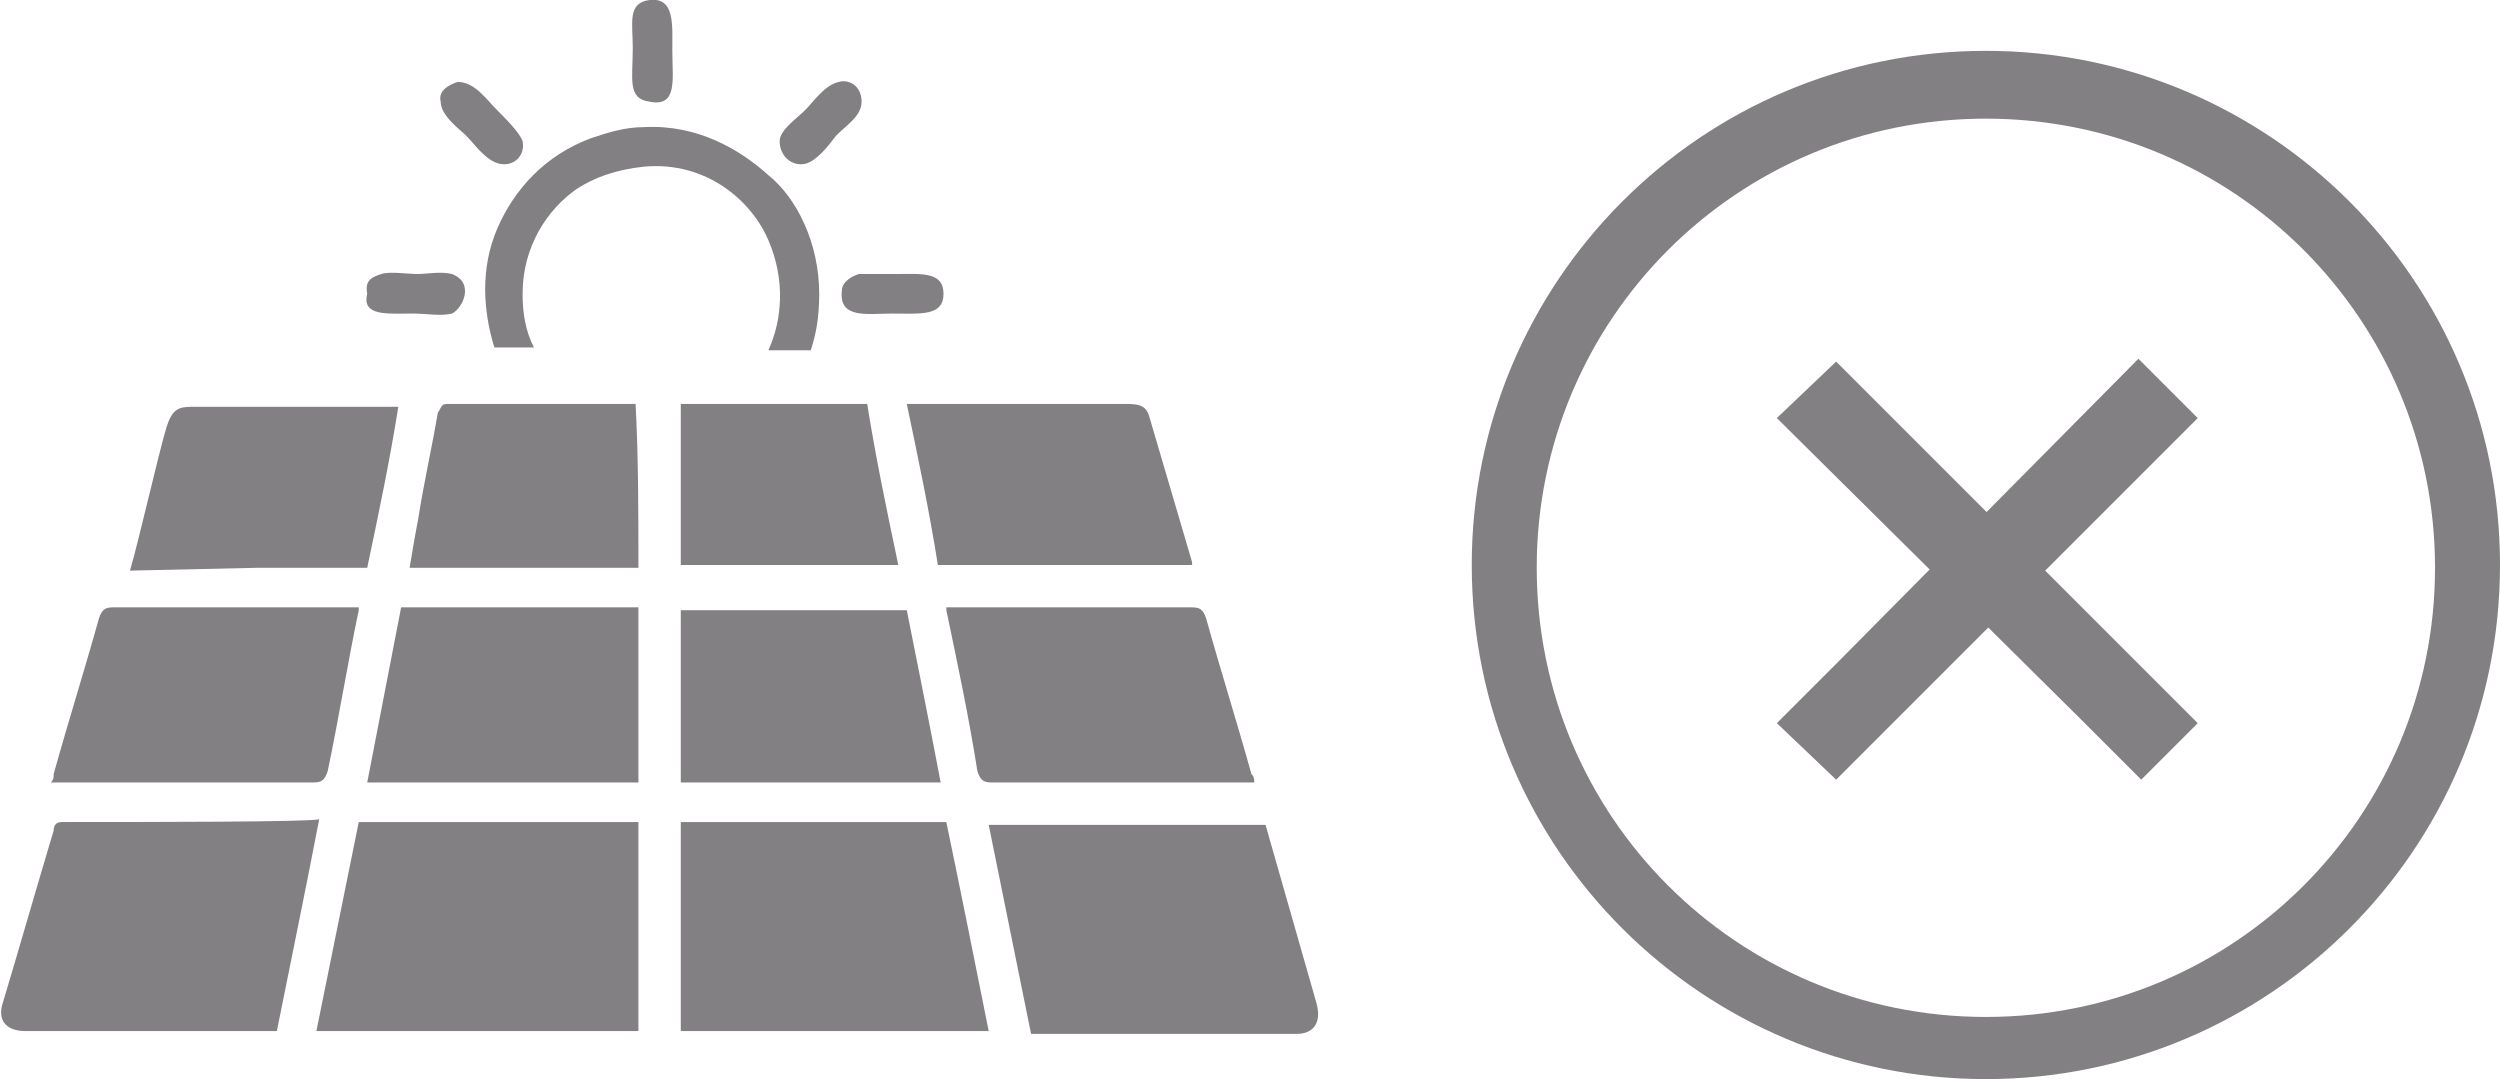 <?xml version="1.0" encoding="utf-8"?>
<!-- Generator: Adobe Illustrator 28.0.0, SVG Export Plug-In . SVG Version: 6.00 Build 0)  -->
<svg version="1.1" id="Layer_1" xmlns="http://www.w3.org/2000/svg" xmlns:xlink="http://www.w3.org/1999/xlink" x="0px" y="0px"
	 viewBox="0 0 88.5 38.2" style="enable-background:new 0 0 88.5 38.2;" xml:space="preserve">
<style type="text/css">
	.st0{fill:none;}
	.st1{fill:#838083;}
	.st2{fill:url(#SVGID_00000121968727372484359220000013134065581112352666_);}
	.st3{fill:url(#SVGID_00000115511378414324088760000000289098454461099193_);}
	.st4{fill:url(#SVGID_00000050645821388541619550000002530015839324926345_);}
	.st5{fill:url(#SVGID_00000072262342413461833220000012480462074575661962_);}
	.st6{fill:url(#SVGID_00000134242811118995977000000016329557990160641436_);}
	.st7{fill:url(#SVGID_00000179604108191526945050000013563859782324377738_);}
	.st8{fill:url(#SVGID_00000016045173514457409760000011488890526916561058_);}
	.st9{fill:url(#SVGID_00000160148484747568886950000014362611296946724026_);}
	.st10{fill:url(#SVGID_00000095339636607704627770000004392303945329207198_);}
	.st11{fill:url(#SVGID_00000155847843779752835780000004251858808514196115_);}
	.st12{fill:url(#SVGID_00000001624408969083444210000014480384035895252380_);}
	.st13{fill:url(#SVGID_00000152979914184760140100000010217414831082412423_);}
	.st14{fill:url(#SVGID_00000116237491511172777970000007752372177954635952_);}
	.st15{fill:url(#SVGID_00000141413542749088304640000009714038626159455900_);}
	.st16{fill:url(#SVGID_00000039124105045580760130000005114377119156509057_);}
	.st17{fill:url(#SVGID_00000177454852425978442590000001959107526397314185_);}
	.st18{fill:url(#SVGID_00000177468282488948926010000001194005178672986040_);}
	.st19{fill:url(#SVGID_00000059301663046877074290000014816417117837279624_);}
	.st20{fill:url(#SVGID_00000025429164067441378300000001174917673161301181_);}
	.st21{fill:url(#SVGID_00000080886439547761651290000012316955913441628565_);}
	.st22{fill:url(#SVGID_00000042727390529294307630000008042847503417815940_);}
	.st23{fill:url(#SVGID_00000183934838362599844380000016983129048212075649_);}
</style>
<pattern  x="-915.9" y="558.9" width="67" height="67" patternUnits="userSpaceOnUse" id="SVGID_0000001677817613079426186" viewBox="0 -67 67 67" style="overflow:visible;">
	<g>
		<rect y="-67" class="st0" width="67" height="67"/>
		<g>
			<rect y="-67" class="st0" width="67" height="67"/>
			<rect y="-67" class="st1" width="67" height="67"/>
		</g>
	</g>
</pattern>
<pattern  x="-915.9" y="558.9" width="67" height="67" patternUnits="userSpaceOnUse" id="SVGID_0000003479903144043162633" viewBox="0 -67 67 67" style="overflow:visible;">
	<g>
		<rect y="-67" class="st0" width="67" height="67"/>
		<g>
			<rect y="-67" class="st0" width="67" height="67"/>
			<rect y="-67" class="st1" width="67" height="67"/>
		</g>
	</g>
</pattern>
<pattern  x="-915.9" y="558.9" width="67" height="67" patternUnits="userSpaceOnUse" id="SVGID_0000003985026117750217799" viewBox="0 -67 67 67" style="overflow:visible;">
	<g>
		<rect y="-67" class="st0" width="67" height="67"/>
		<g>
			<rect y="-67" class="st0" width="67" height="67"/>
			<rect y="-67" class="st1" width="67" height="67"/>
		</g>
	</g>
</pattern>
<pattern  x="-915.9" y="558.9" width="67" height="67" patternUnits="userSpaceOnUse" id="SVGID_0000006146945302857123347" viewBox="0 -67 67 67" style="overflow:visible;">
	<g>
		<rect y="-67" class="st0" width="67" height="67"/>
		<g>
			<rect y="-67" class="st0" width="67" height="67"/>
			<rect y="-67" class="st1" width="67" height="67"/>
		</g>
	</g>
</pattern>
<pattern  x="-915.9" y="558.9" width="67" height="67" patternUnits="userSpaceOnUse" id="SVGID_0000006217911716326757389" viewBox="0 -67 67 67" style="overflow:visible;">
	<g>
		<rect y="-67" class="st0" width="67" height="67"/>
		<g>
			<rect y="-67" class="st0" width="67" height="67"/>
			<rect y="-67" class="st1" width="67" height="67"/>
		</g>
	</g>
</pattern>
<pattern  x="-915.9" y="558.9" width="67" height="67" patternUnits="userSpaceOnUse" id="SVGID_0000006792862959415959663" viewBox="0 -67 67 67" style="overflow:visible;">
	<g>
		<rect y="-67" class="st0" width="67" height="67"/>
		<g>
			<rect y="-67" class="st0" width="67" height="67"/>
			<rect y="-67" class="st1" width="67" height="67"/>
		</g>
	</g>
</pattern>
<pattern  x="-915.9" y="558.9" width="67" height="67" patternUnits="userSpaceOnUse" id="SVGID_0000007441831114467663287" viewBox="0 -67 67 67" style="overflow:visible;">
	<g>
		<rect y="-67" class="st0" width="67" height="67"/>
		<g>
			<rect y="-67" class="st0" width="67" height="67"/>
			<rect y="-67" class="st1" width="67" height="67"/>
		</g>
	</g>
</pattern>
<pattern  x="-915.9" y="558.9" width="67" height="67" patternUnits="userSpaceOnUse" id="SVGID_0000008449739977172900619" viewBox="0 -67 67 67" style="overflow:visible;">
	<g>
		<rect y="-67" class="st0" width="67" height="67"/>
		<g>
			<rect y="-67" class="st0" width="67" height="67"/>
			<rect y="-67" class="st1" width="67" height="67"/>
		</g>
	</g>
</pattern>
<pattern  x="-915.9" y="558.9" width="67" height="67" patternUnits="userSpaceOnUse" id="SVGID_0000008596595459262120800" viewBox="0 -67 67 67" style="overflow:visible;">
	<g>
		<rect y="-67" class="st0" width="67" height="67"/>
		<g>
			<rect y="-67" class="st0" width="67" height="67"/>
			<rect y="-67" class="st1" width="67" height="67"/>
		</g>
	</g>
</pattern>
<pattern  x="-915.9" y="558.9" width="67" height="67" patternUnits="userSpaceOnUse" id="SVGID_0000009388684520451144577" viewBox="0 -67 67 67" style="overflow:visible;">
	<g>
		<rect y="-67" class="st0" width="67" height="67"/>
		<g>
			<rect y="-67" class="st0" width="67" height="67"/>
			<rect y="-67" class="st1" width="67" height="67"/>
		</g>
	</g>
</pattern>
<pattern  x="-915.9" y="558.9" width="67" height="67" patternUnits="userSpaceOnUse" id="SVGID_0000010034180973044734255" viewBox="0 -67 67 67" style="overflow:visible;">
	<g>
		<rect y="-67" class="st0" width="67" height="67"/>
		<g>
			<rect y="-67" class="st0" width="67" height="67"/>
			<rect y="-67" class="st1" width="67" height="67"/>
		</g>
	</g>
</pattern>
<pattern  x="-915.9" y="558.9" width="67" height="67" patternUnits="userSpaceOnUse" id="SVGID_0000010542216795780443246" viewBox="0 -67 67 67" style="overflow:visible;">
	<g>
		<rect y="-67" class="st0" width="67" height="67"/>
		<g>
			<rect y="-67" class="st0" width="67" height="67"/>
			<rect y="-67" class="st1" width="67" height="67"/>
		</g>
	</g>
</pattern>
<pattern  x="-915.9" y="558.9" width="67" height="67" patternUnits="userSpaceOnUse" id="SVGID_0000011118060449196087870" viewBox="0 -67 67 67" style="overflow:visible;">
	<g>
		<rect y="-67" class="st0" width="67" height="67"/>
		<g>
			<rect y="-67" class="st0" width="67" height="67"/>
			<rect y="-67" class="st1" width="67" height="67"/>
		</g>
	</g>
</pattern>
<pattern  x="-915.9" y="558.9" width="67" height="67" patternUnits="userSpaceOnUse" id="SVGID_0000013928546300912713190" viewBox="0 -67 67 67" style="overflow:visible;">
	<g>
		<rect y="-67" class="st0" width="67" height="67"/>
		<g>
			<rect y="-67" class="st0" width="67" height="67"/>
			<rect y="-67" class="st1" width="67" height="67"/>
		</g>
	</g>
</pattern>
<pattern  x="-915.9" y="558.9" width="67" height="67" patternUnits="userSpaceOnUse" id="SVGID_0000014789852852749417670" viewBox="0 -67 67 67" style="overflow:visible;">
	<g>
		<rect y="-67" class="st0" width="67" height="67"/>
		<g>
			<rect y="-67" class="st0" width="67" height="67"/>
			<rect y="-67" class="st1" width="67" height="67"/>
		</g>
	</g>
</pattern>
<pattern  x="-915.9" y="558.9" width="67" height="67" patternUnits="userSpaceOnUse" id="SVGID_0000015224503008008738563" viewBox="0 -67 67 67" style="overflow:visible;">
	<g>
		<rect y="-67" class="st0" width="67" height="67"/>
		<g>
			<rect y="-67" class="st0" width="67" height="67"/>
			<rect y="-67" class="st1" width="67" height="67"/>
		</g>
	</g>
</pattern>
<pattern  x="-915.9" y="558.9" width="67" height="67" patternUnits="userSpaceOnUse" id="SVGID_0000015439036201022582802" viewBox="0 -67 67 67" style="overflow:visible;">
	<g>
		<rect y="-67" class="st0" width="67" height="67"/>
		<g>
			<rect y="-67" class="st0" width="67" height="67"/>
			<rect y="-67" class="st1" width="67" height="67"/>
		</g>
	</g>
</pattern>
<pattern  x="-915.9" y="558.9" width="67" height="67" patternUnits="userSpaceOnUse" id="SVGID_0000015439090735233983958" viewBox="0 -67 67 67" style="overflow:visible;">
	<g>
		<rect y="-67" class="st0" width="67" height="67"/>
		<g>
			<rect y="-67" class="st0" width="67" height="67"/>
			<rect y="-67" class="st1" width="67" height="67"/>
		</g>
	</g>
</pattern>
<pattern  x="-915.9" y="558.9" width="67" height="67" patternUnits="userSpaceOnUse" id="SVGID_0000017241466023416876727" viewBox="0 -67 67 67" style="overflow:visible;">
	<g>
		<rect y="-67" class="st0" width="67" height="67"/>
		<g>
			<rect y="-67" class="st0" width="67" height="67"/>
			<rect y="-67" class="st1" width="67" height="67"/>
		</g>
	</g>
</pattern>
<pattern  x="-915.9" y="558.9" width="67" height="67" patternUnits="userSpaceOnUse" id="SVGID_0000017529906144346531796" viewBox="0 -67 67 67" style="overflow:visible;">
	<g>
		<rect y="-67" class="st0" width="67" height="67"/>
		<g>
			<rect y="-67" class="st0" width="67" height="67"/>
			<rect y="-67" class="st1" width="67" height="67"/>
		</g>
	</g>
</pattern>
<pattern  x="-915.9" y="558.9" width="67" height="67" patternUnits="userSpaceOnUse" id="SVGID_0000017891119198557893726" viewBox="0 -67 67 67" style="overflow:visible;">
	<g>
		<rect y="-67" class="st0" width="67" height="67"/>
		<g>
			<rect y="-67" class="st0" width="67" height="67"/>
			<rect y="-67" class="st1" width="67" height="67"/>
		</g>
	</g>
</pattern>
<pattern  x="-915.9" y="558.9" width="67" height="67" patternUnits="userSpaceOnUse" id="SVGID_1_" viewBox="0 -67 67 67" style="overflow:visible;">
	<g>
		<rect y="-67" class="st0" width="67" height="67"/>
		<g>
			<rect y="-67" class="st0" width="67" height="67"/>
			<rect y="-67" class="st1" width="67" height="67"/>
		</g>
	</g>
</pattern>
<g>
	
		<pattern  id="SVGID_00000058586011598903892670000009428799046784419242_" xlink:href="#SVGID_1_" patternTransform="matrix(1 0 0 -1 -50 -17564.4)">
	</pattern>
	<path style="fill:url(#SVGID_00000058586011598903892670000009428799046784419242_);" d="M22.6,29.1c-3.3,0-6.6,0-9.9,0
		c-0.5,2.5-1,4.9-1.5,7.4c3.8,0,7.6,0,11.4,0C22.6,34.1,22.6,31.6,22.6,29.1z"/>
	
		<pattern  id="SVGID_00000082355059378795059360000003694992987609875122_" xlink:href="#SVGID_0000003985026117750217799" patternTransform="matrix(1 0 0 -1 -50 -17564.4)">
	</pattern>
	<path style="fill:url(#SVGID_00000082355059378795059360000003694992987609875122_);" d="M24.1,29.1c0,2.5,0,5,0,7.4
		c3.6,0,7.3,0,10.9,0c-0.5-2.5-1-5-1.5-7.4C30.3,29.1,27.2,29.1,24.1,29.1z"/>
	
		<pattern  id="SVGID_00000047766336529753424400000017559092635997433233_" xlink:href="#SVGID_0000006792862959415959663" patternTransform="matrix(1 0 0 -1 -50 -17564.4)">
	</pattern>
	<path style="fill:url(#SVGID_00000047766336529753424400000017559092635997433233_);" d="M46.6,35.5c-0.4-1.4-0.8-2.8-1.2-4.2
		c-0.2-0.7-0.4-1.4-0.6-2.1c-3.3,0-6.5,0-9.8,0c0.5,2.5,1,4.9,1.5,7.4c0.2,0,0.3,0,0.4,0c3,0,6,0,9,0C46.5,36.6,46.8,36.2,46.6,35.5
		z"/>
	
		<pattern  id="SVGID_00000098933393146972002020000006432100548837112235_" xlink:href="#SVGID_0000006146945302857123347" patternTransform="matrix(1 0 0 -1 -50 -17564.4)">
	</pattern>
	<path style="fill:url(#SVGID_00000098933393146972002020000006432100548837112235_);" d="M2.2,29.1c-0.2,0-0.3,0.1-0.3,0.3
		c-0.6,2-1.2,4.1-1.8,6.1c-0.2,0.6,0.1,1,0.8,1c1.5,0,3.1,0,4.6,0c1.4,0,2.8,0,4.3,0c0.5-2.5,1-4.9,1.5-7.5
		C11.1,29.1,5.1,29.1,2.2,29.1z"/>
	
		<pattern  id="SVGID_00000065048473434022027450000018342413504003186063_" xlink:href="#SVGID_0000017891119198557893726" patternTransform="matrix(1 0 0 -1 -50 -17564.4)">
	</pattern>
	<path style="fill:url(#SVGID_00000065048473434022027450000018342413504003186063_);" d="M33.8,21.5c-0.1,0-0.2,0-0.3,0
		c0,0.1,0,0.1,0,0.1c0.4,1.9,0.8,3.8,1.1,5.7c0.1,0.3,0.2,0.4,0.5,0.4c3,0,5.9,0,8.9,0c0.1,0,0.2,0,0.4,0c0-0.1,0-0.2-0.1-0.3
		c-0.5-1.8-1.1-3.7-1.6-5.5c-0.1-0.3-0.2-0.4-0.5-0.4C39.4,21.5,36.6,21.5,33.8,21.5z"/>
	
		<pattern  id="SVGID_00000011710521293136770270000001823201654427081372_" xlink:href="#SVGID_0000014789852852749417670" patternTransform="matrix(1 0 0 -1 -50 -17564.4)">
	</pattern>
	<path style="fill:url(#SVGID_00000011710521293136770270000001823201654427081372_);" d="M13,27.7c3.2,0,6.4,0,9.6,0
		c0-2.1,0-4.1,0-6.2c-2.8,0-5.6,0-8.4,0C13.8,23.6,13.4,25.6,13,27.7z"/>
	
		<pattern  id="SVGID_00000157993659901732054260000017564134187618673316_" xlink:href="#SVGID_0000015439090735233983958" patternTransform="matrix(1 0 0 -1 -50 -17564.4)">
	</pattern>
	<path style="fill:url(#SVGID_00000157993659901732054260000017564134187618673316_);" d="M24.1,27.7c3.1,0,6.1,0,9.2,0
		c-0.4-2.1-0.8-4.1-1.2-6.1c-2.7,0-5.3,0-8,0C24.1,23.6,24.1,25.6,24.1,27.7z"/>
	
		<pattern  id="SVGID_00000180351028273428500140000011923254417981387448_" xlink:href="#SVGID_0000008449739977172900619" patternTransform="matrix(1 0 0 -1 -50 -17564.4)">
	</pattern>
	<path style="fill:url(#SVGID_00000180351028273428500140000011923254417981387448_);" d="M32.1,14.3c0.4,1.9,0.8,3.8,1.1,5.7
		c3,0,6,0,9,0v-0.1c-0.5-1.7-1-3.4-1.5-5.1c-0.1-0.4-0.3-0.5-0.8-0.5c-1.9,0-3.7,0-5.6,0C33.6,14.3,32.8,14.3,32.1,14.3z"/>
	
		<pattern  id="SVGID_00000057114755810840777010000014777517020028327058_" xlink:href="#SVGID_0000009388684520451144577" patternTransform="matrix(1 0 0 -1 -50 -17564.4)">
	</pattern>
	<path style="fill:url(#SVGID_00000057114755810840777010000014777517020028327058_);" d="M8.7,19.8"/>
	
		<pattern  id="SVGID_00000098205694061330551160000011432406228632196229_" xlink:href="#SVGID_0000010542216795780443246" patternTransform="matrix(1 0 0 -1 -50 -17564.4)">
	</pattern>
	<path style="fill:url(#SVGID_00000098205694061330551160000011432406228632196229_);" d="M9.1,20.1c1.3,0,2.6,0,3.9,0
		c0.4-1.9,0.8-3.8,1.1-5.7c-0.2,0-0.3,0-0.4,0c-2.3,0-4.6,0-6.9,0c-0.5,0-0.7,0.1-0.9,0.7c-0.3,1-1,4.1-1.3,5.1"/>
	
		<pattern  id="SVGID_00000116939927528668245910000013443577992019627172_" xlink:href="#SVGID_0000010034180973044734255" patternTransform="matrix(1 0 0 -1 -50 -17564.4)">
	</pattern>
	<path style="fill:url(#SVGID_00000116939927528668245910000013443577992019627172_);" d="M22.5,14.3c-2.2,0-4.5,0-6.7,0
		c-0.2,0-0.2,0.2-0.3,0.3c-0.2,1.2-0.5,2.5-0.7,3.8c-0.1,0.5-0.2,1.1-0.3,1.7c2.7,0,5.4,0,8.1,0C22.6,18.1,22.6,16.2,22.5,14.3
		L22.5,14.3z"/>
	
		<pattern  id="SVGID_00000098901257261693211610000007756153522589188744_" xlink:href="#SVGID_0000011118060449196087870" patternTransform="matrix(1 0 0 -1 -50 -17564.4)">
	</pattern>
	<path style="fill:url(#SVGID_00000098901257261693211610000007756153522589188744_);" d="M24.1,14.3c0,1.9,0,3.8,0,5.7
		c2.5,0,5.1,0,7.7,0c-0.4-1.9-0.8-3.8-1.1-5.7C28.4,14.3,26.2,14.3,24.1,14.3z"/>
	
		<pattern  id="SVGID_00000034779366370228110450000005382033532814930319_" xlink:href="#SVGID_0000003479903144043162633" patternTransform="matrix(1 0 0 -1 -50 -17564.4)">
	</pattern>
	<path style="fill:url(#SVGID_00000034779366370228110450000005382033532814930319_);" d="M23,3.6c1,0.2,0.8-0.8,0.8-1.8
		c0-0.9,0.1-1.9-0.8-1.8c-0.8,0.1-0.6,0.8-0.6,1.7C22.4,2.8,22.2,3.5,23,3.6z"/>
	
		<pattern  id="SVGID_00000031890625097051845260000013953143378308366488_" xlink:href="#SVGID_0000015224503008008738563" patternTransform="matrix(1 0 0 -1 -50 -17564.4)">
	</pattern>
	<path style="fill:url(#SVGID_00000031890625097051845260000013953143378308366488_);" d="M16.5,4.8c0.3,0.3,0.7,0.9,1.2,1
		s0.9-0.3,0.8-0.8c-0.1-0.3-0.6-0.8-0.9-1.1c-0.4-0.4-0.8-1-1.4-1c-0.3,0.1-0.7,0.3-0.6,0.7C15.6,4.1,16.3,4.6,16.5,4.8z"/>
	
		<pattern  id="SVGID_00000121979369324247242530000003840065828457151105_" xlink:href="#SVGID_0000017241466023416876727" patternTransform="matrix(1 0 0 -1 -50 -17564.4)">
	</pattern>
	<path style="fill:url(#SVGID_00000121979369324247242530000003840065828457151105_);" d="M28.5,5.8c0.4-0.1,0.8-0.6,1.1-1
		c0.4-0.4,0.9-0.7,0.9-1.2c0-0.6-0.5-0.8-0.8-0.7c-0.5,0.1-0.9,0.7-1.2,1S27.6,4.6,27.6,5C27.6,5.5,28,5.9,28.5,5.8z"/>
	
		<pattern  id="SVGID_00000142881845474794522950000012309381382016506027_" xlink:href="#SVGID_0000008596595459262120800" patternTransform="matrix(1 0 0 -1 -50 -17564.4)">
	</pattern>
	<path style="fill:url(#SVGID_00000142881845474794522950000012309381382016506027_);" d="M17.5,12.3h1.4c-0.3-0.6-0.4-1.2-0.4-1.9
		c0-1.7,0.9-3,1.9-3.7C21,6.3,21.8,6,22.8,5.9c2.2-0.2,3.8,1.2,4.4,2.6c0.6,1.4,0.5,2.8,0,3.9h1.5c0.2-0.6,0.3-1.2,0.3-2
		c0-1.8-0.8-3.4-1.8-4.2c-1-0.9-2.5-1.8-4.4-1.7c-0.7,0-1.3,0.2-1.9,0.4c-1.6,0.6-2.7,1.8-3.3,3.2C17,9.5,17.1,11,17.5,12.3z"/>
	
		<pattern  id="SVGID_00000139982575421091294670000016528300999752893843_" xlink:href="#SVGID_0000013928546300912713190" patternTransform="matrix(1 0 0 -1 -50 -17564.4)">
	</pattern>
	<path style="fill:url(#SVGID_00000139982575421091294670000016528300999752893843_);" d="M14.6,11.1c0.5,0,1,0.1,1.4,0
		c0.4-0.2,0.8-1.1,0-1.4c-0.4-0.1-0.9,0-1.2,0c-0.4,0-1-0.1-1.3,0s-0.6,0.2-0.5,0.7C12.8,11.2,13.7,11.1,14.6,11.1z"/>
	
		<pattern  id="SVGID_00000153682644472467111610000005222291752215241348_" xlink:href="#SVGID_0000006217911716326757389" patternTransform="matrix(1 0 0 -1 -50 -17564.4)">
	</pattern>
	<path style="fill:url(#SVGID_00000153682644472467111610000005222291752215241348_);" d="M29.8,10.3c-0.1,1,0.9,0.8,1.8,0.8
		c1,0,1.8,0.1,1.8-0.7s-0.8-0.7-1.7-0.7c-0.5,0-1.1,0-1.3,0C30.1,9.8,29.8,10,29.8,10.3z"/>
	
		<pattern  id="SVGID_00000175305376426451278000000009045818693560684452_" xlink:href="#SVGID_0000001677817613079426186" patternTransform="matrix(1 0 0 -1 -50 -17564.4)">
	</pattern>
	<path style="fill:url(#SVGID_00000175305376426451278000000009045818693560684452_);" d="M4,21.5c-0.3,0-0.4,0.1-0.5,0.4
		c-0.5,1.8-1.1,3.7-1.6,5.5c0,0.1,0,0.2-0.1,0.3c0.2,0,0.3,0,0.4,0c3,0,5.9,0,8.9,0c0.3,0,0.4-0.1,0.5-0.4c0.4-1.9,0.7-3.8,1.1-5.7
		v-0.1c-0.1,0-0.2,0-0.3,0C9.6,21.5,6.8,21.5,4,21.5z"/>
</g>
<g>
	
		<pattern  id="SVGID_00000052790748395498688100000006233484608147153047_" xlink:href="#SVGID_0000007441831114467663287" patternTransform="matrix(1 0 0 -1 -50 -17564.4)">
	</pattern>
	<path style="fill:url(#SVGID_00000052790748395498688100000006233484608147153047_);" d="M70.3,38.2c-10,0-18.2-8.1-18.2-18.2
		c0-10,8.1-18.2,18.2-18.2c10,0,18.2,8.1,18.2,18.2S80.3,38.2,70.3,38.2z M70.3,4.2c-8.8,0-15.9,7.1-15.9,15.9
		c0,8.8,7.1,15.9,15.9,15.9c8.8,0,15.9-7.1,15.9-15.9C86.2,11.3,79.1,4.2,70.3,4.2z"/>
	
		<pattern  id="SVGID_00000123410318618112386590000008293305214953596338_" xlink:href="#SVGID_0000015439036201022582802" patternTransform="matrix(1 0 0 -1 -50 -17564.4)">
	</pattern>
	<polygon style="fill:url(#SVGID_00000123410318618112386590000008293305214953596338_);" points="65,23.5 62.9,25.6 65,27.6 
		77.8,14.8 75.7,12.7 	"/>
	
		<pattern  id="SVGID_00000088838855372684996260000013050933925960213642_" xlink:href="#SVGID_0000017529906144346531796" patternTransform="matrix(1 0 0 -1 -50 -17564.4)">
	</pattern>
	<polygon style="fill:url(#SVGID_00000088838855372684996260000013050933925960213642_);" points="73.7,25.5 75.8,27.6 77.8,25.6 
		65,12.8 62.9,14.8 	"/>
</g>
</svg>
